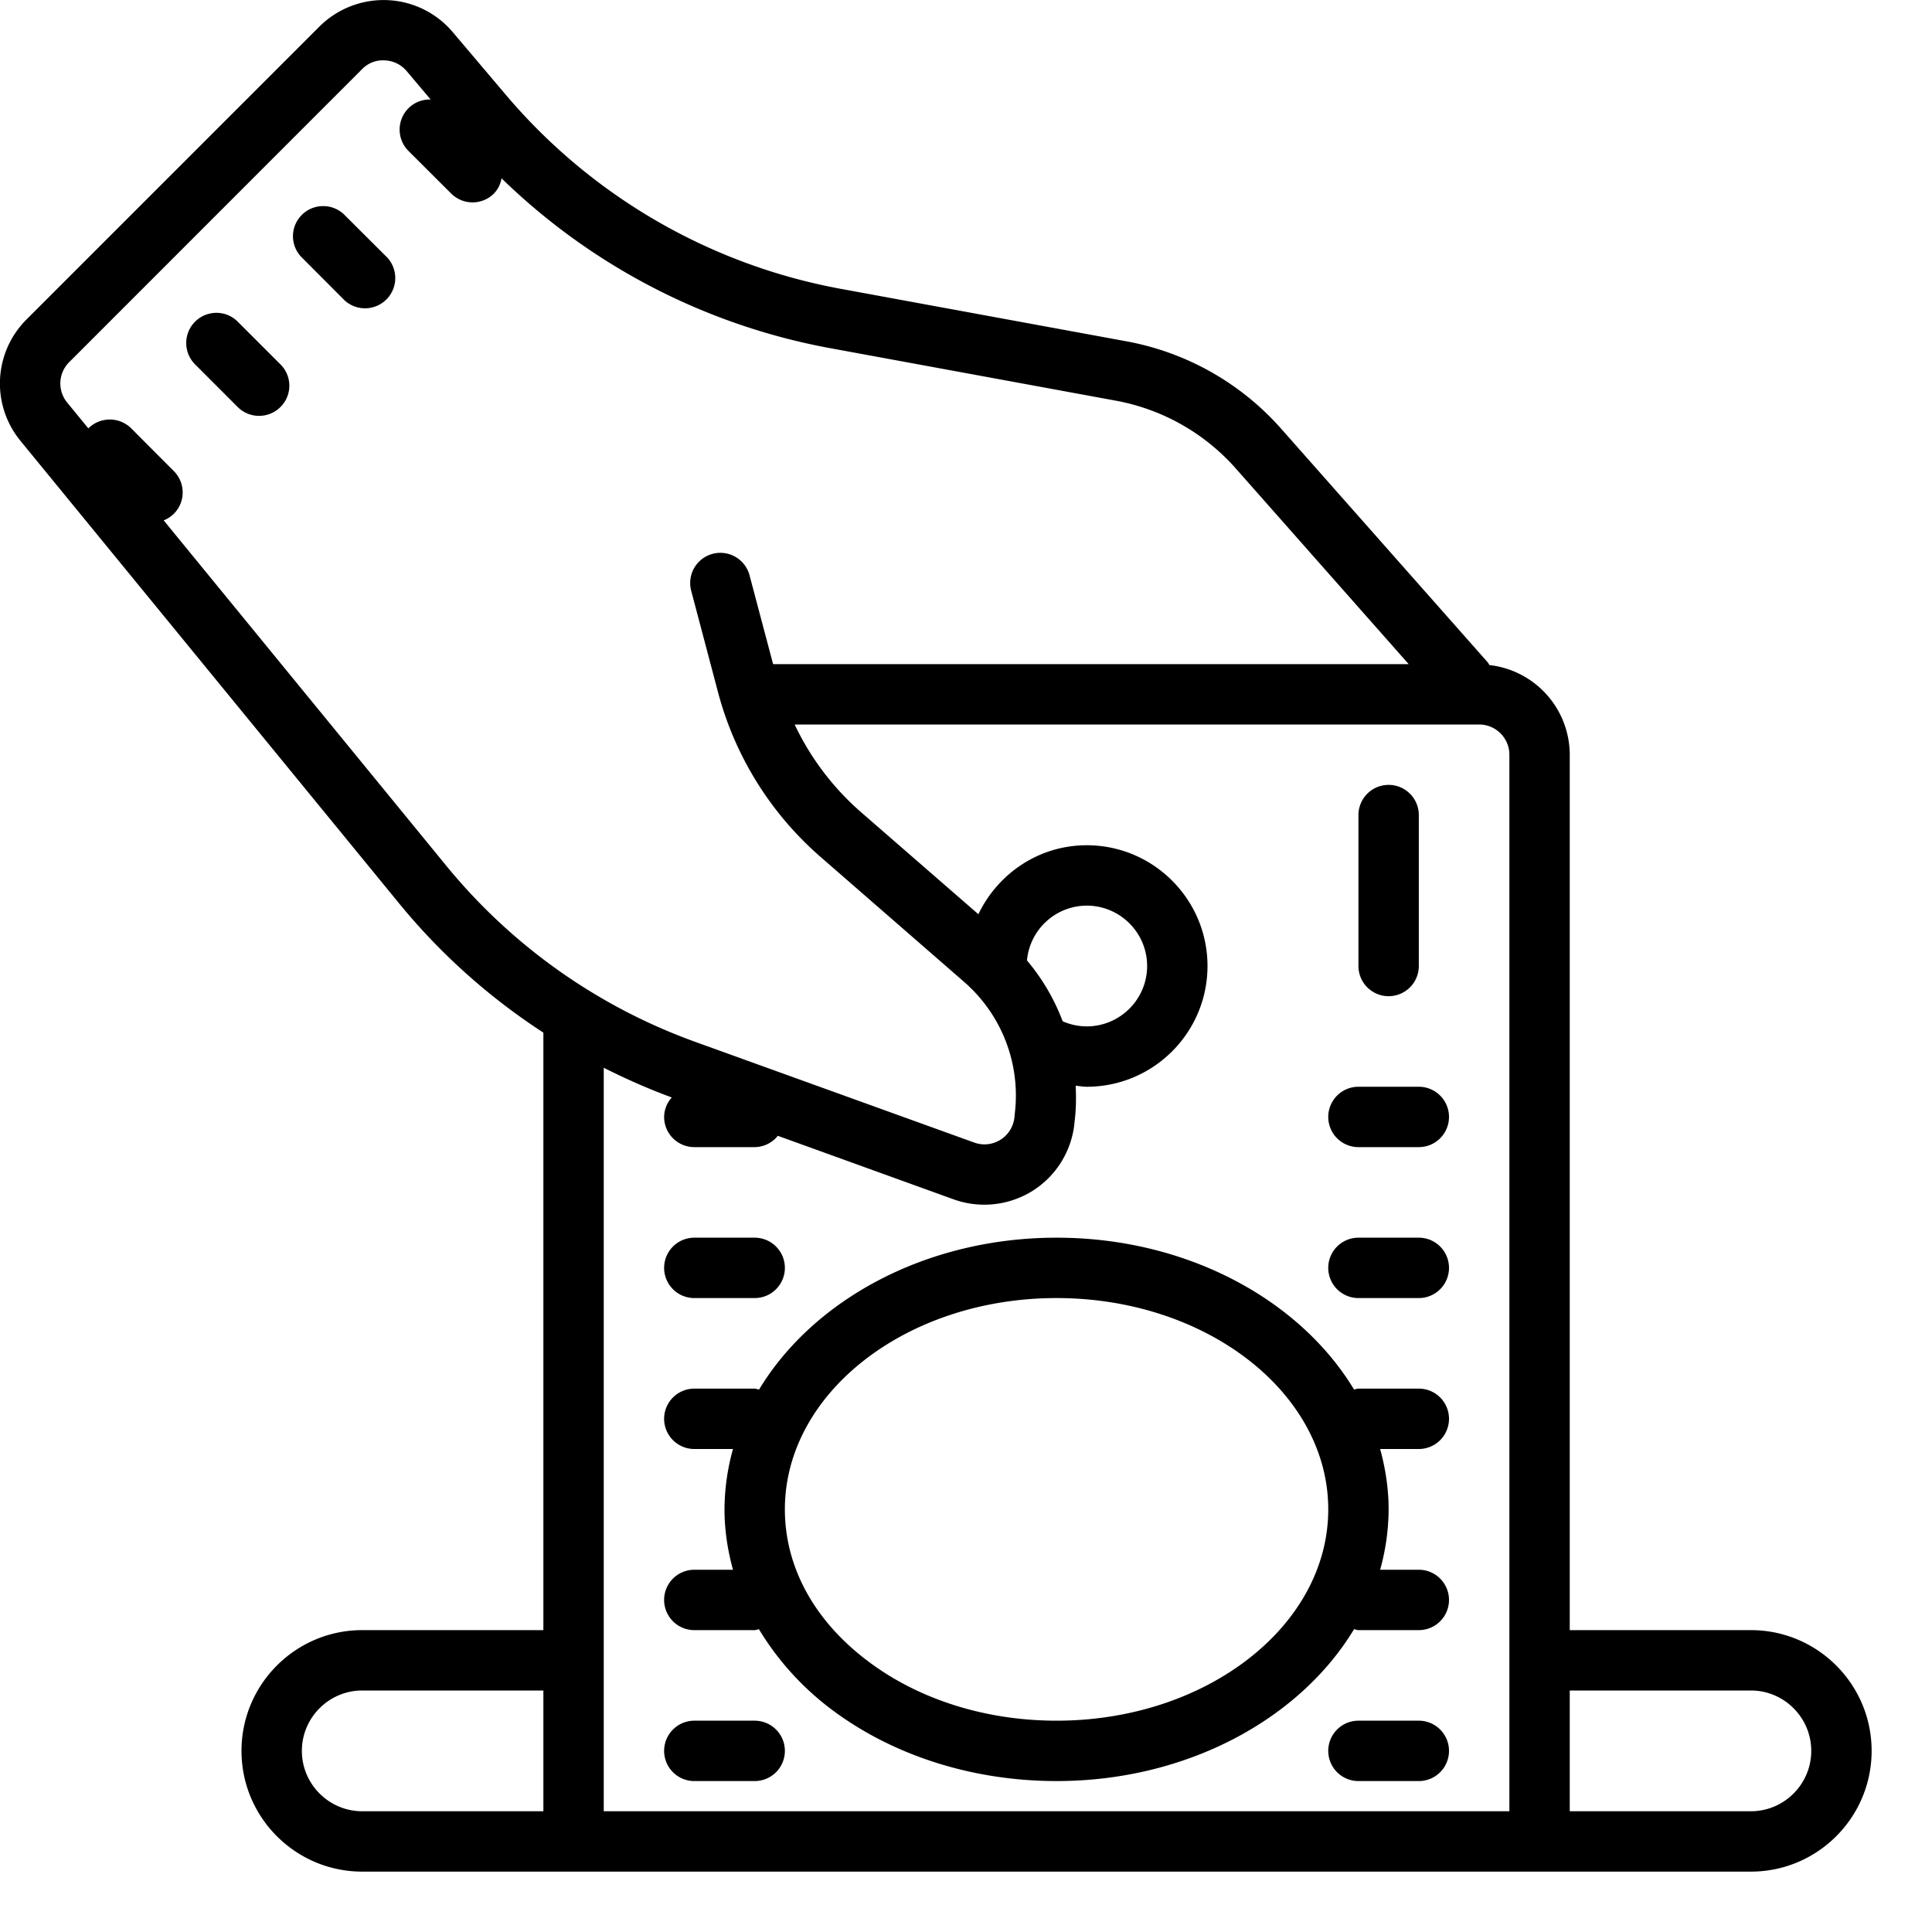 <svg xmlns="http://www.w3.org/2000/svg" viewBox="0 0 64 64"><path d="M12.828.004a3.019 3.019 0 0 0-2.246.875L.879 10.582a2.994 2.994 0 0 0-.2 4.023L13.23 29.937a20.837 20.837 0 0 0 4.77 4.27V54h-6c-2.207 0-4 1.793-4 4s1.793 4 4 4h46c2.207 0 4-1.793 4-4s-1.793-4-4-4h-6V25a2.997 2.997 0 0 0-2.66-2.969c-.02-.023-.028-.054-.047-.078l-6.852-7.75a9.007 9.007 0 0 0-5.113-2.894l-9.504-1.746a19.055 19.055 0 0 1-11.062-6.415l-1.766-2.086A2.996 2.996 0 0 0 12.828.004zM12.746 2c.281.012.54.137.723.352l.797.945a.988.988 0 0 0-.735.289 1 1 0 0 0 0 1.414l1.418 1.414a1 1 0 0 0 .707.29.997.997 0 0 0 .703-.29.94.94 0 0 0 .254-.508 21.07 21.07 0 0 0 10.852 5.621l9.5 1.746a6.992 6.992 0 0 1 3.976 2.25L46.664 22H25.61l-.78-2.941a.999.999 0 1 0-1.934.508l.886 3.351a10.937 10.937 0 0 0 3.418 5.484l4.738 4.125a4.985 4.985 0 0 1 1.676 4.38l-.011.124c-.04.301-.207.57-.47.73a.99.99 0 0 1-.862.087l-9.243-3.336a18.98 18.98 0 0 1-8.25-5.84L5.422 17.238c.121-.047.234-.12.336-.218a1 1 0 0 0 0-1.415l-1.414-1.418a1.007 1.007 0 0 0-1.414 0l-.004.004-.7-.855a.996.996 0 0 1 .067-1.34l9.703-9.707a.96.96 0 0 1 .75-.289zm-2.043 4.828a.987.987 0 0 0-.703.29.993.993 0 0 0 0 1.413l1.41 1.414a1.002 1.002 0 0 0 1.418-1.414L11.41 7.117a.99.99 0 0 0-.707-.289zm-3.531 3.535a1 1 0 0 0-.71 1.707l1.413 1.414a1.002 1.002 0 0 0 1.414 0 .993.993 0 0 0 0-1.414l-1.414-1.414a.991.991 0 0 0-.703-.293zM26.324 24H49c.55 0 1 .45 1 1v35H20V35.371c.73.367 1.48.7 2.254.984A.97.97 0 0 0 22 37a1 1 0 0 0 1 1h2a.992.992 0 0 0 .766-.375l5.824 2.105a3.012 3.012 0 0 0 2.59-.266 3.002 3.002 0 0 0 1.406-2.198l.012-.121c.05-.395.054-.79.035-1.18.125.012.242.035.367.035 2.207 0 4-1.793 4-4s-1.793-4-4-4c-1.59 0-2.945.941-3.59 2.285l-3.898-3.39A8.897 8.897 0 0 1 26.324 24zM46 26a1 1 0 0 0-1 1v5a1 1 0 1 0 2 0v-5a1 1 0 0 0-1-1zm-10 4c1.102 0 2 .898 2 2 0 1.102-.898 2-2 2-.281 0-.555-.063-.797-.168a6.912 6.912 0 0 0-1.183-2.016A1.995 1.995 0 0 1 36 30zm9 6a1 1 0 1 0 0 2h2a1 1 0 1 0 0-2zm-22 5a1 1 0 1 0 0 2h2a1 1 0 1 0 0-2zm12 0c-4.32 0-8.059 2.055-9.855 5.031C25.094 46.023 25.05 46 25 46h-2a1 1 0 1 0 0 2h1.281A7.585 7.585 0 0 0 24 50c0 .68.102 1.348.281 2H23a1 1 0 1 0 0 2h2c.05 0 .094-.023.14-.031a9.407 9.407 0 0 0 2.438 2.683C29.61 58.168 32.242 59 35 59c4.32 0 8.059-2.055 9.855-5.031.051.008.094.031.145.031h2a1 1 0 1 0 0-2h-1.281A7.585 7.585 0 0 0 46 50c0-.688-.105-1.355-.281-2H47a1 1 0 1 0 0-2h-2c-.05 0-.094.023-.145.031C43.06 43.055 39.32 41 35 41zm10 0a1 1 0 1 0 0 2h2a1 1 0 1 0 0-2zm-10 2c4.965 0 9 3.14 9 7s-4.035 7-9 7c-2.328 0-4.54-.691-6.223-1.953C26.984 53.71 26 51.918 26 50c0-3.86 4.035-7 9-7zM12 56h6v4h-6c-1.102 0-2-.898-2-2 0-1.102.898-2 2-2zm40 0h6c1.102 0 2 .898 2 2 0 1.102-.898 2-2 2h-6zm-29 1a1 1 0 1 0 0 2h2a1 1 0 1 0 0-2zm22 0a1 1 0 1 0 0 2h2a1 1 0 1 0 0-2z"/></svg>